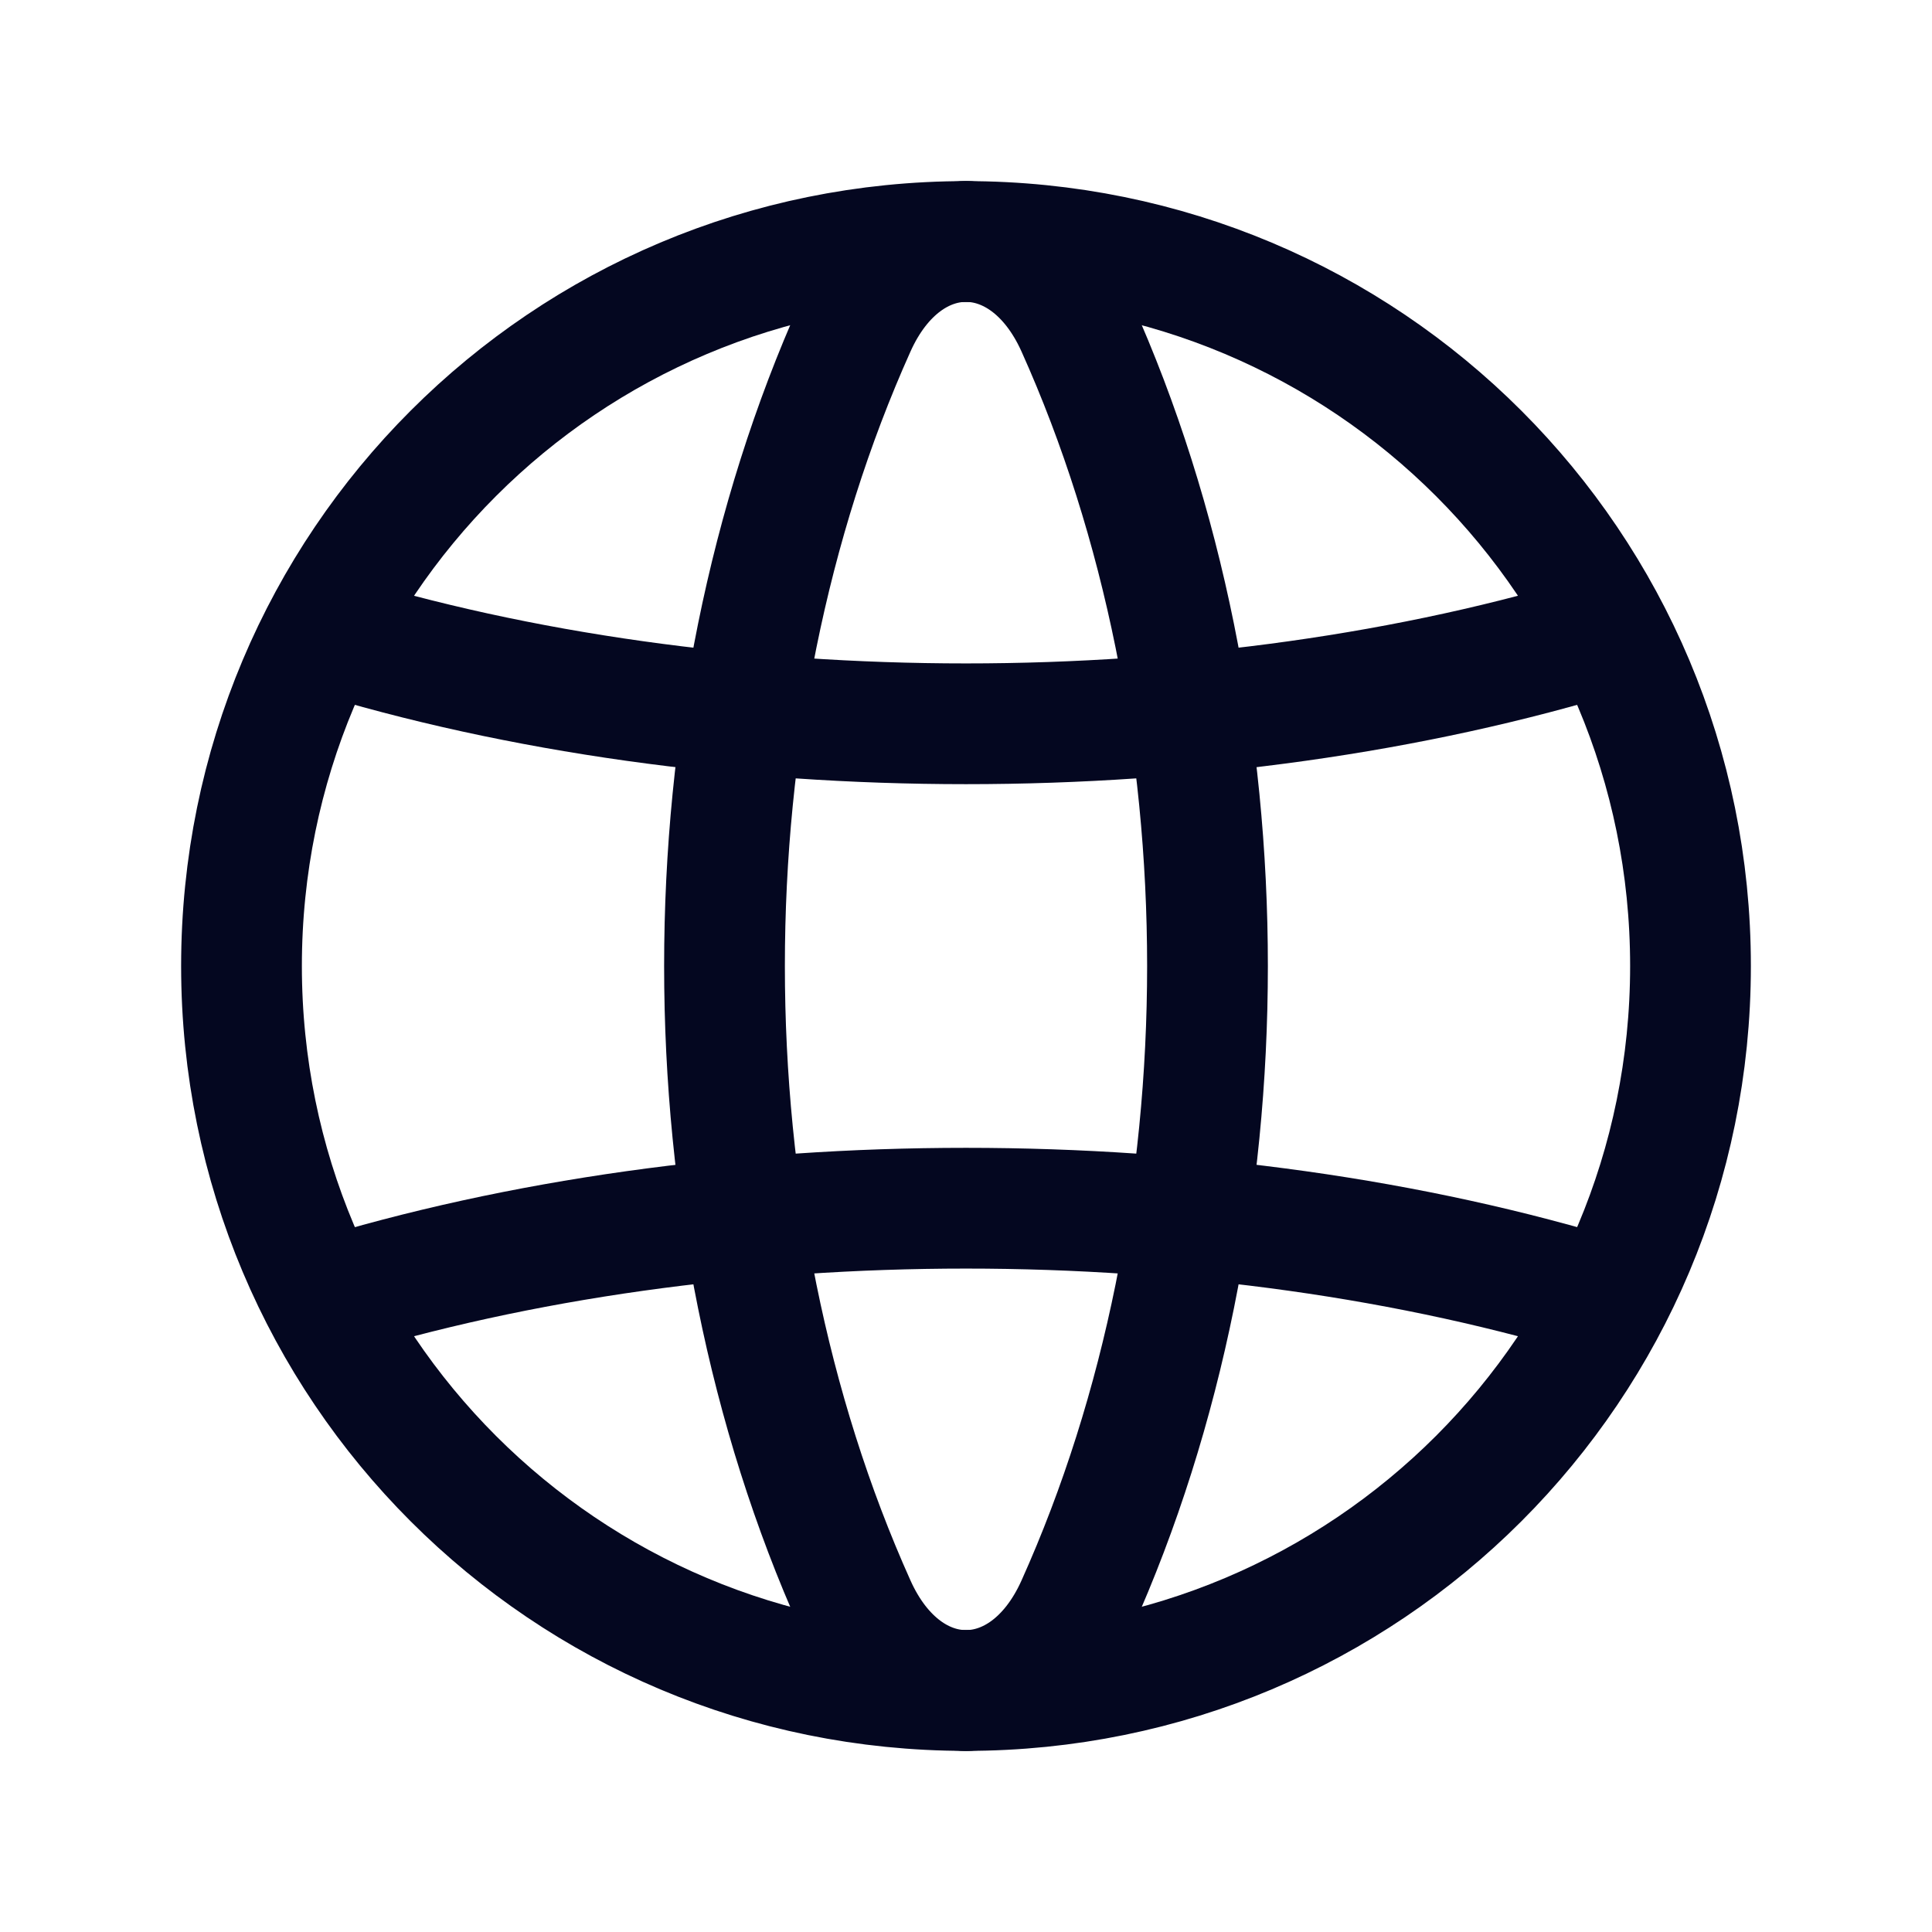 <svg width="24" height="24" viewBox="0 0 24 24" fill="none" xmlns="http://www.w3.org/2000/svg">
<path d="M12 3C16.982 3 21 7.018 21 12C21 16.982 16.982 21 12 21" stroke="#040720" stroke-width="1.5" stroke-linecap="round" stroke-linejoin="round"/>
<path d="M12 21C7.018 21 3 16.982 3 12C3 7.018 7.018 3 12 3" stroke="#040720" stroke-width="1.5" stroke-linecap="round" stroke-linejoin="round"/>
<path fill-rule="evenodd" clip-rule="evenodd" d="M10.626 4.06C8.458 8.885 8.458 15.115 10.626 19.94C11.26 21.353 12.74 21.353 13.374 19.94C15.542 15.115 15.542 8.885 13.374 4.06C12.739 2.647 11.26 2.647 10.626 4.06Z" stroke="#040720" stroke-width="1.5" stroke-linecap="round" stroke-linejoin="round"/>
<path d="M4.01 7.858C8.902 9.369 15.098 9.369 19.989 7.858" stroke="#040720" stroke-width="1.5" stroke-linecap="round" stroke-linejoin="round"/>
<path d="M19.99 16.142C15.098 14.631 8.902 14.631 4.011 16.142" stroke="#040720" stroke-width="1.5" stroke-linecap="round" stroke-linejoin="round"/>
</svg>
